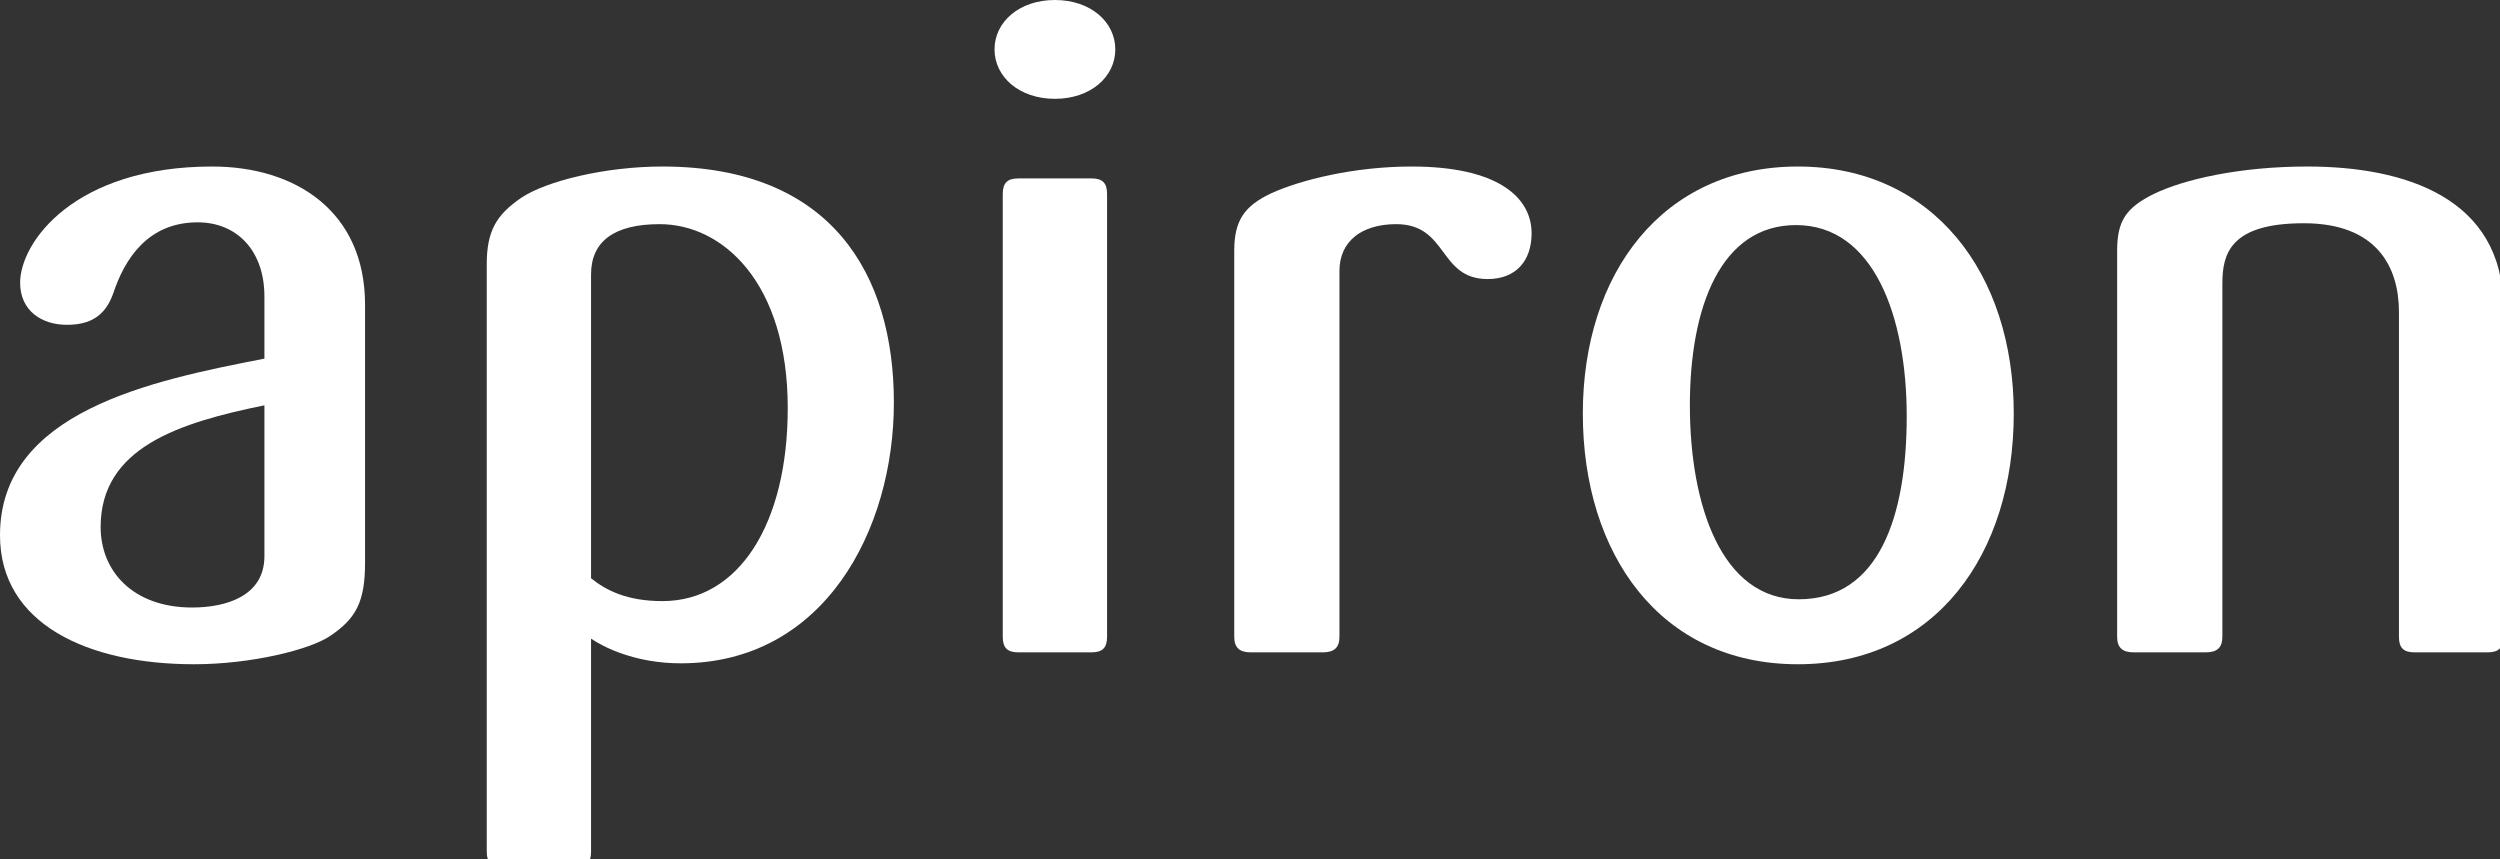 <?xml version="1.0" standalone="no"?>
<!DOCTYPE svg PUBLIC "-//W3C//DTD SVG 1.1//EN" "http://www.w3.org/Graphics/SVG/1.1/DTD/svg11.dtd">
<svg width="100%" height="100%" viewBox="0 0 192 66" version="1.1" xmlns="http://www.w3.org/2000/svg" xmlns:xlink="http://www.w3.org/1999/xlink" xml:space="preserve" style="fill-rule:evenodd;clip-rule:evenodd;stroke-linejoin:round;stroke-miterlimit:1.414;">
    <rect x="0" y="0" width="192" height="66" fill="#333333" stroke="none"/>
    <path d="M28.036,23.399C28.036,16.232 22.696,12.789 16.302,12.789C5.692,12.789 1.546,18.621 1.546,21.712C1.546,23.891 3.232,24.945 5.129,24.945C6.886,24.945 8.081,24.312 8.713,22.485C9.556,19.956 11.313,17.075 15.178,17.075C18.199,17.075 20.307,19.253 20.307,22.766L20.307,27.544C11.594,29.231 0,31.62 0,41.106C0,47.922 6.746,51.014 14.896,51.014C19.323,51.014 23.82,49.889 25.366,48.835C27.334,47.5 28.036,46.235 28.036,43.214L28.036,23.399ZM20.307,42.722C20.307,45.743 17.426,46.657 14.756,46.657C10.189,46.657 7.729,43.846 7.729,40.474C7.729,34.36 13.772,32.463 20.307,31.128L20.307,42.722Z" style="fill:white;fill-rule:nonzero;"/>
    <path d="M68.65,30.917C68.65,21.08 63.872,12.789 50.873,12.789C46.446,12.789 41.949,13.913 40.052,15.178C38.084,16.513 37.382,17.777 37.382,20.307L37.382,65.418C37.382,66.261 37.803,66.613 38.647,66.613L44.198,66.613C45.041,66.613 45.392,66.261 45.392,65.418L45.392,49.046C46.306,49.678 48.765,50.943 52.278,50.943C63.31,50.943 68.65,40.684 68.65,30.917ZM60.499,31.339C60.499,40.193 56.775,46.165 50.873,46.165C48.133,46.165 46.517,45.322 45.392,44.408L45.392,21.08C45.392,18.55 47.149,17.215 50.662,17.215C55.511,17.215 60.499,21.712 60.499,31.339Z" style="fill:white;fill-rule:nonzero;"/>
    <path d="M85.023,14.896C85.023,14.053 84.671,13.702 83.828,13.702L78.207,13.702C77.364,13.702 77.012,14.053 77.012,14.896L77.012,48.906C77.012,49.749 77.364,50.1 78.207,50.1L83.828,50.1C84.671,50.1 85.023,49.749 85.023,48.906L85.023,14.896ZM85.655,3.794C85.655,1.686 83.758,0 81.017,0C78.277,0 76.38,1.686 76.38,3.794C76.38,5.902 78.277,7.589 81.017,7.589C83.758,7.589 85.655,5.902 85.655,3.794Z" style="fill:white;fill-rule:nonzero;"/>
    <path d="M117.626,17.918C117.626,15.107 114.956,12.789 108.421,12.789C103.924,12.789 99.849,13.842 97.671,14.826C95.562,15.81 94.79,16.934 94.79,19.253L94.79,48.906C94.79,49.749 95.211,50.1 96.054,50.1L101.605,50.1C102.449,50.1 102.87,49.749 102.87,48.906L102.87,20.799C102.87,18.55 104.557,17.215 107.227,17.215C111.232,17.215 110.459,21.431 114.253,21.431C116.432,21.431 117.626,20.026 117.626,17.918Z" style="fill:white;fill-rule:nonzero;"/>
    <path d="M154.657,31.761C154.657,21.01 148.473,12.789 138.074,12.789C127.674,12.789 121.561,21.01 121.561,31.761C121.561,42.511 127.464,51.014 138.074,51.014C148.684,51.014 154.657,42.511 154.657,31.761ZM146.436,31.971C146.436,39.63 144.328,46.025 138.144,46.025C132.242,46.025 129.782,38.857 129.782,31.128C129.782,23.539 132.171,17.286 137.933,17.286C143.906,17.286 146.436,24.312 146.436,31.971Z" style="fill:white;fill-rule:nonzero;"/>
    <path d="M192.249,23.61C192.249,15.178 184.661,12.789 177.212,12.789C172.013,12.789 167.726,13.772 165.408,14.896C163.3,15.95 162.597,16.934 162.597,19.253L162.597,48.906C162.597,49.749 163.018,50.1 163.862,50.1L169.413,50.1C170.256,50.1 170.678,49.749 170.678,48.906L170.678,21.783C170.678,19.534 171.24,17.145 176.931,17.145C182.553,17.145 184.239,20.518 184.239,23.961L184.239,48.906C184.239,49.749 184.59,50.1 185.433,50.1L191.055,50.1C191.898,50.1 192.249,49.749 192.249,48.906L192.249,23.61Z" style="fill:white;fill-rule:nonzero;"/>
</svg>
